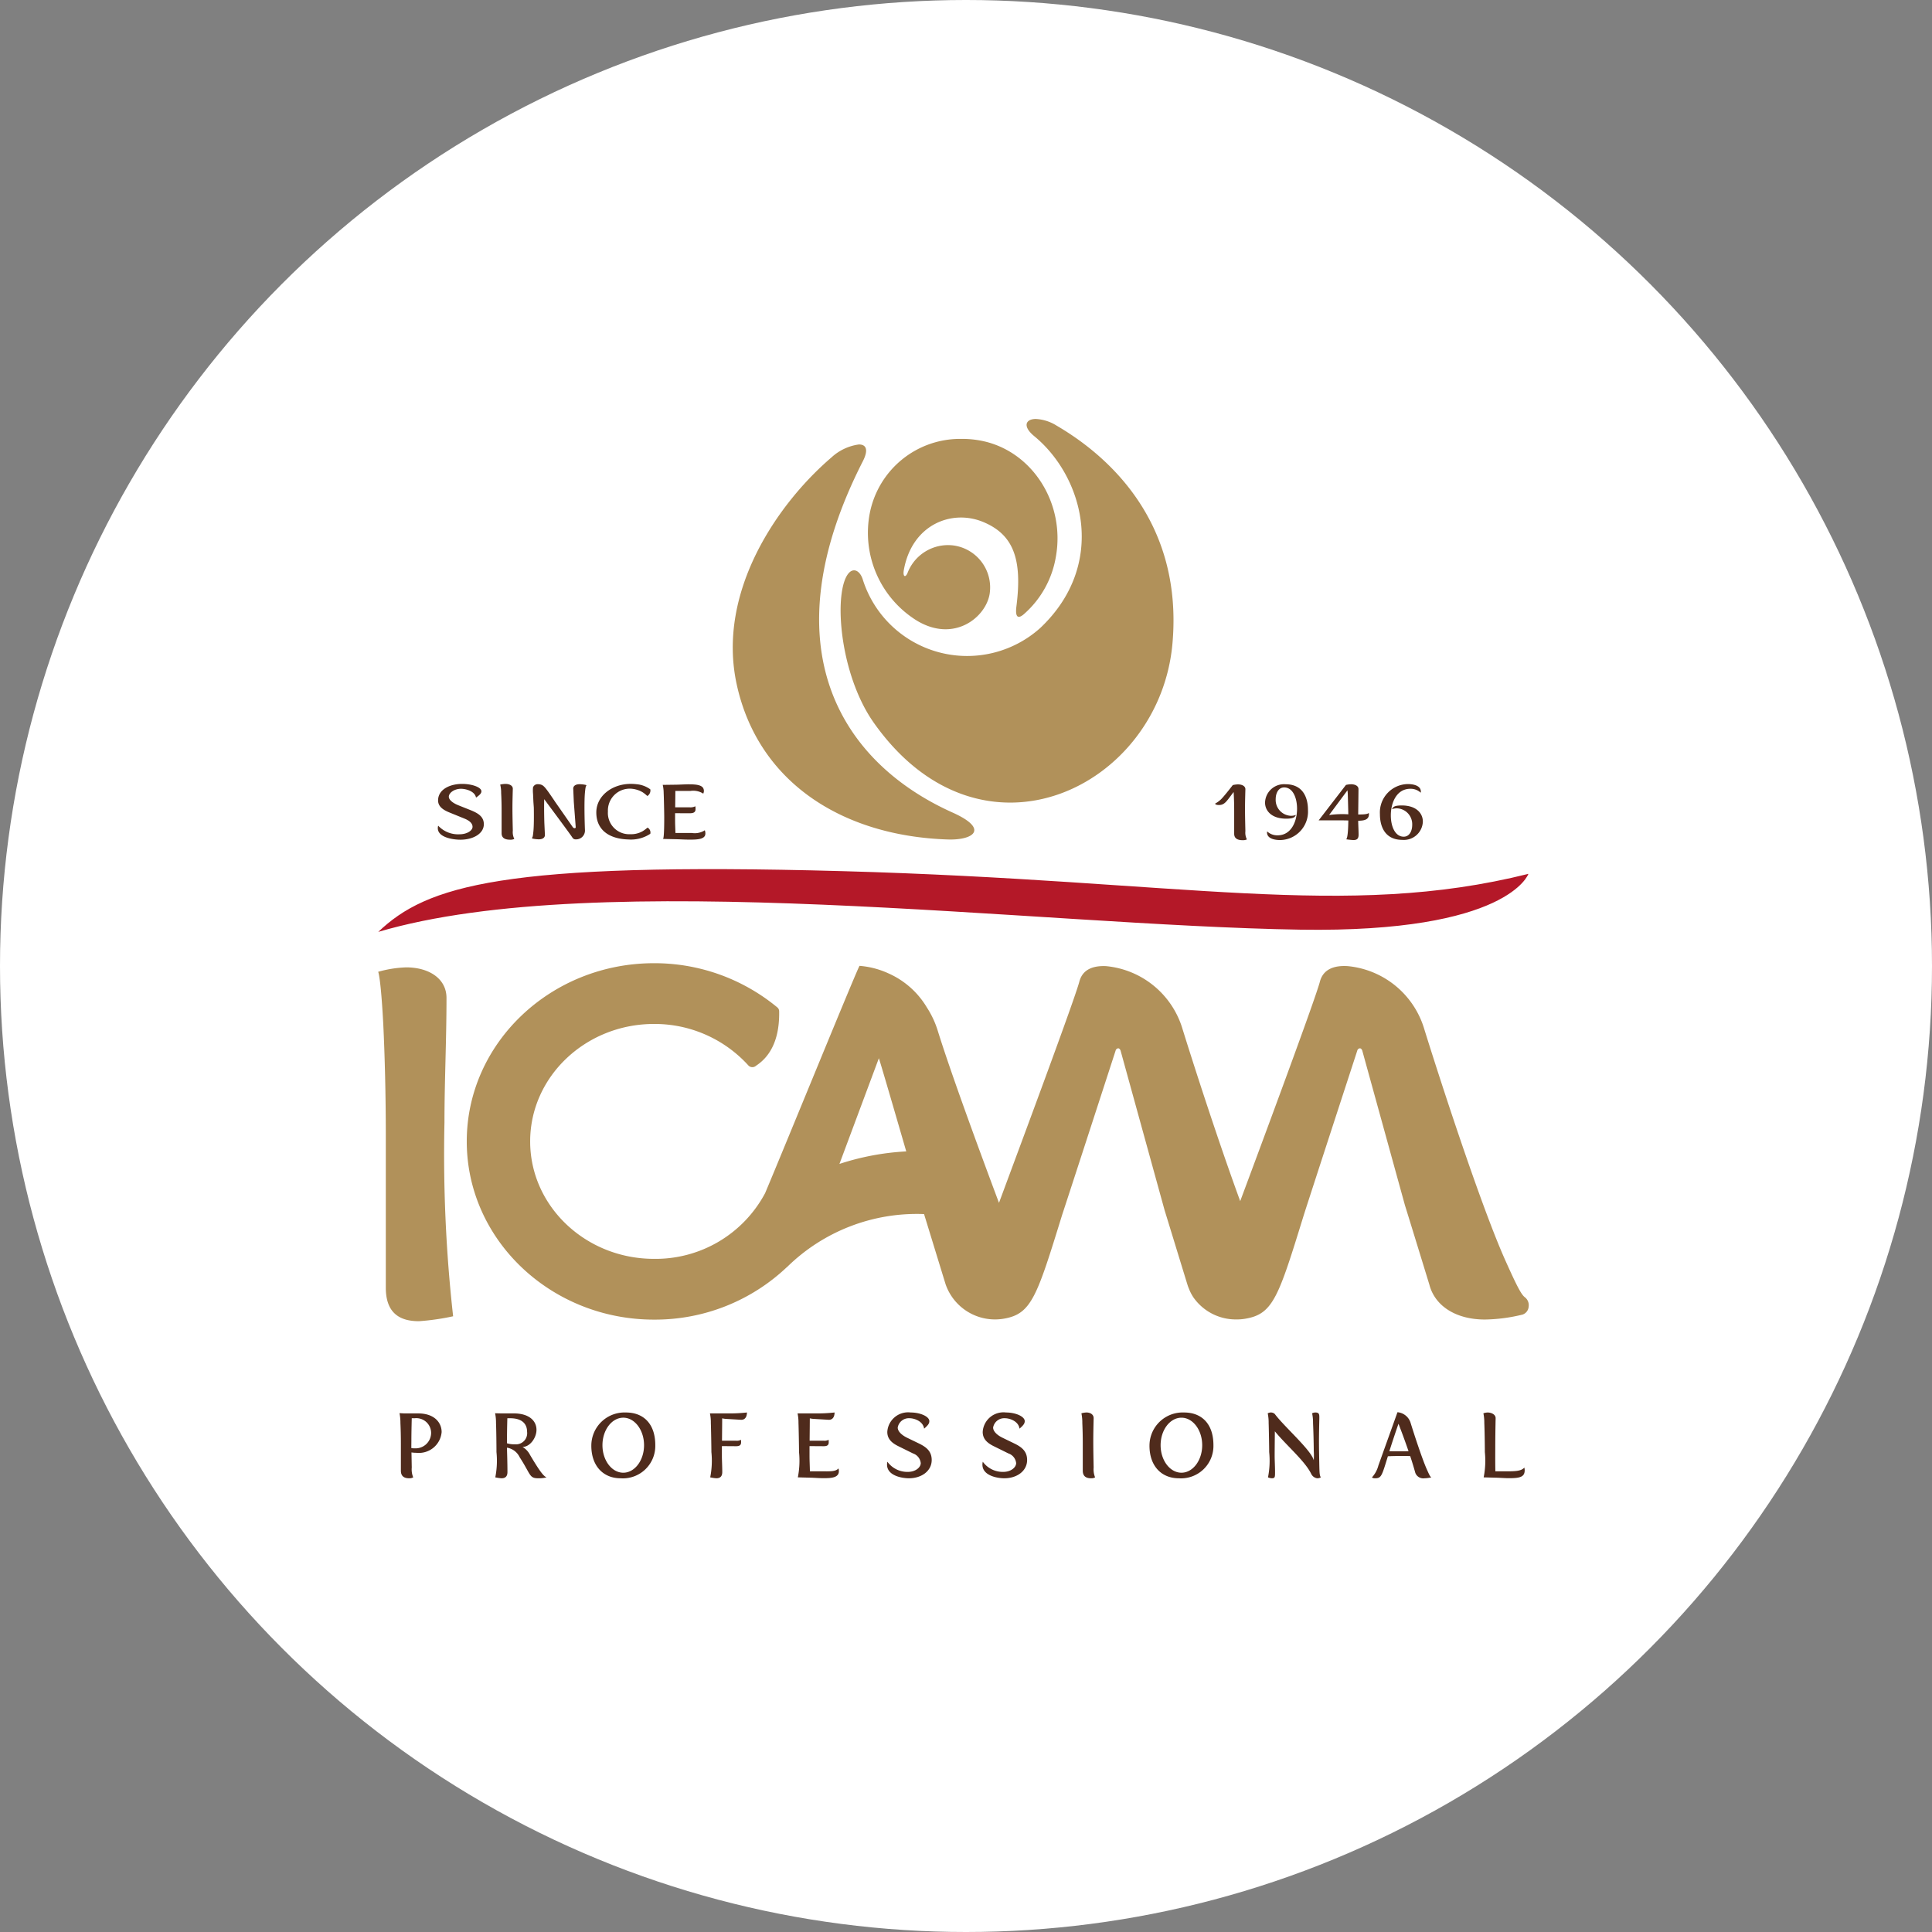 <svg id="prefix__Capa_1" data-name="Capa 1" xmlns="http://www.w3.org/2000/svg" viewBox="0 0 190 190"><rect x="0" y="0" width="190" height="190" fill="#808080" stroke="none"/><defs><style>.prefix__cls-3{fill:#b1915a}.prefix__cls-4{fill:#4f2b1c}</style></defs><circle cx="95" cy="95" r="95" fill="#fff"/><path d="M127.895 91.427c-26.092-.409-68.901-6.215-90.696.219 4.772-4.54 12.156-6.897 45.644-5.975 33.548.926 49.385 4.788 67.466.267 0 0-1.945 5.805-22.414 5.489" fill="#b41828"/><path class="prefix__cls-3" d="M85.98 71.145c-3.086-4.313-3.89-11.28-2.93-14.012.537-1.517 1.444-1.2 1.784-.188a10.764 10.764 0 0017.47 4.812c6.615-6.253 4.277-14.861-.597-18.867-1.168-.962-.851-1.68.152-1.688a4.245 4.245 0 012.054.657c4.373 2.553 12.49 8.909 11.392 21.412-1.242 14.139-18.73 22.77-29.325 7.874"/><path class="prefix__cls-3" d="M93.208 82.558c-10.451-.349-18.672-5.69-20.756-15.247-1.994-9.13 4.06-17.832 9.325-22.333a4.95 4.95 0 012.685-1.267c.683-.005 1 .464.387 1.662-9.208 18.06-2.37 29.519 8.847 34.544 3.628 1.63 2.012 2.724-.488 2.64"/><path class="prefix__cls-3" d="M94.517 43.163a9.667 9.667 0 012.116.207c4.914 1.038 8.14 6.142 7.206 11.379a9.596 9.596 0 01-3.09 5.6c-.64.582-.928.356-.79-.723.586-4.613-.265-7.068-3.318-8.313-3.073-1.243-6.957.282-7.755 4.745-.113.628.14.817.368.28a4.266 4.266 0 014.456-2.703 4.168 4.168 0 013.619 4.748c-.362 2.33-3.512 4.877-7.195 2.631a10.16 10.16 0 01-4.6-10.526 9.05 9.05 0 018.983-7.325"/><path class="prefix__cls-4" d="M126.474 80.51c-1.389 0-2.065-.746-2.065-1.585a1.866 1.866 0 012.019-1.798c1.583 0 2.203 1.135 2.203 2.545a2.789 2.789 0 01-2.74 2.942c-.593 0-1.287-.167-1.287-.746 0-.03.01-.069.01-.107a1.444 1.444 0 001.027.388c1.342 0 1.916-1.357 1.916-2.614 0-1.082-.416-2.096-1.268-2.096-.565 0-.833.572-.833 1.151a1.562 1.562 0 001.5 1.639 1.425 1.425 0 00.49-.084c-.111.236-.26.366-.972.366M129.682 80.678l2.676-3.475v-.008a2.412 2.412 0 01.509-.068c.417 0 .731.175.731.472 0 .396-.018 1.654-.028 2.5.62 0 .908-.03 1.046-.152 0 .046.01.084.01.122 0 .533-.435.64-1.055.647 0 .427.037.892.037 1.38 0 .412-.185.518-.51.518a6.491 6.491 0 01-.712-.076c.046-.023.194-.205.213-1.852-.176 0-.37-.008-.602-.008zm2.916-.594c-.01-.648-.046-1.776-.055-2.08l-.028-.283-1.805 2.432a9.425 9.425 0 011.889-.07M137.863 79.211c1.39 0 2.065.747 2.065 1.586a1.867 1.867 0 01-2.019 1.799c-1.582 0-2.203-1.136-2.203-2.546a2.79 2.79 0 012.74-2.942c.593 0 1.287.167 1.287.746 0 .031-.009.07-.009.108a1.445 1.445 0 00-1.028-.39c-1.342 0-1.917 1.357-1.917 2.615 0 1.082.417 2.096 1.269 2.096.565 0 .833-.572.833-1.151a1.562 1.562 0 00-1.5-1.639 1.414 1.414 0 00-.49.084c.11-.236.259-.366.972-.366M122.476 81.736c-.018-.777-.037-1.494-.037-2.195 0-.64.019-1.265.037-1.928 0-.297-.315-.473-.732-.473a2.417 2.417 0 00-.509.069c-.38.493-.874 1.112-1.139 1.382a2.7 2.7 0 01-.612.449.373.373 0 00.277.123c.675.058.843-.345 1.558-1.273l.009.127c.028.488.046 1.098.046 1.73v2.249c0 .472.352.632.834.632a.886.886 0 00.416-.076 1.471 1.471 0 01-.148-.816"/><path class="prefix__cls-3" d="M43.91 98.14c0-1.89-1.705-3.005-3.962-3.005a11.27 11.27 0 00-2.758.436s.25.437.502 5.137c.15 3.102.25 6.98.25 11.002v14.927c0 2.617 1.505 3.295 3.26 3.295a23.544 23.544 0 003.36-.484 143.16 143.16 0 01-.852-19.047c0-4.07.2-8.045.2-12.261M86.43 104.072c.135.333 2.693 9.161 2.693 9.161a25.318 25.318 0 00-6.569 1.232zm28.103 14.954c.52 1.684 2.24 7.306 2.243 7.306a3.895 3.895 0 00.147.402l.008.02a4.147 4.147 0 00.325.662l.062.106a5.087 5.087 0 004.255 2.236 4.921 4.921 0 00.907-.072c2.733-.463 3.25-2.126 5.758-10.248 0 0 .231-.748 5.241-16.114a.298.298 0 01.25-.23h.014c.09 0 .196.102.235.254l4.197 15.211c.075.217 2.393 7.773 2.393 7.773.547 2.122 2.639 3.435 5.46 3.435a16.431 16.431 0 003.704-.486.884.884 0 00.601-.776.982.982 0 00-.348-.91c-.331-.244-.677-.814-1.88-3.5-2.454-5.42-6.642-18.39-8.047-22.925a8.714 8.714 0 00-7.52-6.158c-1.264-.08-2.402.255-2.736 1.533-.441 1.694-5.6 15.583-7.836 21.579-2.212-6.046-4.668-13.688-5.68-16.954a8.703 8.703 0 00-7.52-6.158h-.001c-1.251-.053-2.3.305-2.621 1.533-.446 1.71-5.593 15.535-7.9 21.747-2.133-5.692-4.809-13.012-6.022-16.928a9.119 9.119 0 00-1.075-2.294 8.305 8.305 0 00-3.732-3.326l-.152-.069a8.402 8.402 0 00-2.73-.69c-.057-.132-7.295 17.627-9.288 22.352a12.2 12.2 0 01-10.93 6.463c-6.715 0-12.177-5.18-12.177-11.55S57.6 100.7 64.315 100.7a12.44 12.44 0 019.296 4.094.538.538 0 00.71.04c.025-.02.05-.04.077-.057 1.525-1.023 2.275-2.816 2.227-5.33a.5.5 0 00-.18-.375 18.942 18.942 0 00-12.13-4.347c-10.153 0-18.412 7.861-18.412 17.525s8.26 17.526 18.412 17.526a18.839 18.839 0 0013.065-5.158l.004.007a18.193 18.193 0 0113.491-5.228c.62 2.012 2.126 6.935 2.13 6.935a5.142 5.142 0 005.704 3.354c2.731-.463 3.248-2.126 5.758-10.248 0 0 .255-.747 5.245-16.113a.297.297 0 01.248-.23h.014c.09 0 .196.102.235.254z"/><path class="prefix__cls-4" d="M43.093 81.2a2.668 2.668 0 002.083.847c.777 0 1.296-.381 1.296-.732s-.315-.617-.787-.808l-1.5-.61c-.667-.274-1.102-.61-1.102-1.181 0-1.067 1.14-1.624 2.37-1.624.954 0 1.89.328 1.89.725 0 .205-.158.358-.529.624-.11-.633-1-.869-1.472-.869-.694 0-1.203.42-1.203.778 0 .297.36.617.981.861l1.167.465c.759.305 1.296.655 1.296 1.38 0 .922-1.037 1.524-2.305 1.524-.75 0-2.222-.228-2.222-1.135a.765.765 0 01.037-.244M50.395 79.493c0 .701.019 1.418.037 2.195a1.473 1.473 0 00.148.816.886.886 0 01-.417.076c-.481 0-.833-.16-.833-.632v-2.249c0-.632-.019-1.242-.046-1.73a3.077 3.077 0 00-.093-.808 2.425 2.425 0 01.51-.069c.416 0 .731.176.731.473-.018.663-.037 1.288-.037 1.928M63.732 81.421l-.009-.006a.06.06 0 00-.079.001 3.017 3.017 0 01-.438.324 2.284 2.284 0 01-1.24.298 2.09 2.09 0 01-2.181-2.23 2.148 2.148 0 012.17-2.248 2.547 2.547 0 011.244.354 3.01 3.01 0 01.427.339.06.06 0 00.079.004l.008-.007a.645.645 0 00.247-.59.053.053 0 00-.02-.043 2.684 2.684 0 00-1.341-.494l-.053-.007a5.06 5.06 0 00-.508-.027c-1.855 0-3.395 1.193-3.395 2.81 0 1.71 1.244 2.606 3.164 2.658a3.435 3.435 0 002.131-.55.055.055 0 00.022-.042.55.55 0 00-.229-.545M69.368 81.993a.777.777 0 00-.038-.287l-.02-.064-.05.046a1.846 1.846 0 01-1.213.232l-1.622-.003c-.01-.427-.034-.813-.034-1.198v-.746l1.428.005c.289 0 .583-.046.583-.39a1.282 1.282 0 00-.01-.218l-.02-.085-.075.044a1.076 1.076 0 01-.468.067H66.4c.008-.613.015-1.242.017-1.61l1.48-.002a1.847 1.847 0 011.214.232l.049.047.02-.065a.572.572 0 00-.048-.53c-.22-.3-.807-.332-1.335-.335l-.014-.001h-.174l-.005.002c-.377.006-.75.029-1.055.035l-1.374.018h-.005l.008.008a3.805 3.805 0 01.09.79c.018.364.055 1.96.055 2.416 0 1.891-.084 2.081-.12 2.103l1.363.03c.34.008.769.036 1.19.038h.122c.68-.001 1.486-.028 1.49-.579M56.632 82.546a.355.355 0 01-.334-.168c-.169-.27-1.687-2.316-2.577-3.512l-.202-.273-.005.273c-.011.7.004 1.498.019 2.044l.053 1.151c.028.298-.19.481-.609.481a3.105 3.105 0 01-.61-.074.057.057 0 01-.037-.035.051.051 0 01-.005-.049c.058-.056.083-.147.13-.61.058-.557.055-1.581.043-2.343l-.041-.57-.035-.785a3.642 3.642 0 01-.003-.64.48.48 0 01.505-.314.767.767 0 01.135.01c.4.063.532.238 1.449 1.59l.075.117s.256.361 1.742 2.5a.248.248 0 00.188.11.101.101 0 00.104-.12l-.187-2.468c0-.03-.049-1.133-.054-1.259-.028-.299.214-.481.633-.481a3.147 3.147 0 01.611.074.061.061 0 01.037.035c.012.025.01.044.004.049-.058.056-.083.148-.13.611-.094.885-.035 2.995-.005 3.733a.867.867 0 01-.894.923M40.466 142.836l.027 1.492a2.056 2.056 0 00.144.961.737.737 0 01-.404.09c-.467 0-.809-.188-.809-.745v-2.651c0-.746-.018-1.465-.045-2.04a4.954 4.954 0 00-.09-.97s.342.027.557.027h1.276c1.609 0 2.31.916 2.31 1.833a2.241 2.241 0 01-2.48 2.04 2.868 2.868 0 01-.486-.036m.027-3.36c-.018.781-.036 1.518-.036 2.264 0 .224-.01.45 0 .674a1.886 1.886 0 00.314.018 1.527 1.527 0 001.627-1.519 1.458 1.458 0 00-1.627-1.437zM48.78 139.942a4.623 4.623 0 00-.09-.96s.351.017.72.017h1.113c1.5 0 2.237.72 2.237 1.618 0 .781-.637 1.68-1.374 1.68a1.89 1.89 0 01.737.782c1.015 1.716 1.348 2.093 1.626 2.21a2.982 2.982 0 01-.808.09c-.908 0-.72-.35-1.834-2.067a1.676 1.676 0 00-1.248-.943v.09c0 .126.045 1.32.045 2.31 0 .484-.27.61-.585.61a4.164 4.164 0 01-.61-.09 8.402 8.402 0 00.116-2.489c0-.746-.018-2.283-.045-2.858m1.851 2.094a1.095 1.095 0 001.204-1.23c0-.72-.431-1.33-1.662-1.33h-.278a78.327 78.327 0 00-.037 2.461 2.304 2.304 0 00.773.1M58.153 142.171a3.265 3.265 0 013.414-3.261c1.69 0 2.876 1.087 2.876 3.208a3.186 3.186 0 01-3.406 3.262c-1.689 0-2.884-1.186-2.884-3.208m3.145 2.66c1.123 0 2.04-1.213 2.04-2.705s-.917-2.705-2.04-2.705c-1.133 0-2.05 1.213-2.05 2.705s.917 2.705 2.05 2.705M69.907 139.943a4.188 4.188 0 00-.09-.944h1.654a15.543 15.543 0 001.985-.09c0 .378-.152.719-.557.719l-1.527-.09a2.064 2.064 0 01-.35-.054c0 .368-.01 1.312-.018 2.201h1.383a.868.868 0 00.485-.09 2.276 2.276 0 01.01.243c0 .306-.18.387-.504.387l-1.384-.01v.926c0 .503.036 1.051.036 1.626 0 .485-.27.611-.584.611a4.115 4.115 0 01-.601-.09 8.404 8.404 0 00.116-2.49c0-.538-.036-2.425-.054-2.857M78.525 139.943a4.198 4.198 0 00-.09-.944h1.654a15.542 15.542 0 001.985-.09c0 .378-.152.719-.556.719l-1.528-.09a2.065 2.065 0 01-.35-.054c0 .368-.01 1.312-.019 2.201h1.384a.868.868 0 00.485-.09 2.276 2.276 0 01.01.243c0 .306-.18.387-.504.387l-1.384-.01v.962c0 .485.027.97.037 1.518h1.096c.88 0 1.428.045 1.716-.287.243.952-.728.961-1.483.961-.422 0-.854-.036-1.195-.045l-1.32-.036a8.409 8.409 0 00.116-2.489c0-.539-.035-2.426-.053-2.857M87.27 143.753a2.417 2.417 0 002.021.997c.756 0 1.259-.45 1.259-.862a1.128 1.128 0 00-.764-.953l-1.456-.719c-.647-.323-1.07-.719-1.07-1.393a2.048 2.048 0 012.3-1.914c.926 0 1.834.387 1.834.854 0 .243-.153.422-.512.737-.108-.746-.97-1.025-1.429-1.025a1.108 1.108 0 00-1.168.917c0 .35.35.728.952 1.016l1.133.548c.736.359 1.257.772 1.257 1.626 0 1.087-1.006 1.797-2.237 1.797-.728 0-2.156-.27-2.156-1.339a1.095 1.095 0 01.036-.287M96.652 143.753a2.417 2.417 0 002.022.997c.755 0 1.258-.45 1.258-.862a1.128 1.128 0 00-.764-.953l-1.456-.719c-.647-.323-1.069-.719-1.069-1.393a2.048 2.048 0 012.3-1.914c.926 0 1.833.387 1.833.854 0 .243-.152.422-.512.737-.108-.746-.97-1.025-1.429-1.025a1.108 1.108 0 00-1.168.917c0 .35.35.728.953 1.016l1.132.548c.737.359 1.258.772 1.258 1.626 0 1.087-1.007 1.797-2.238 1.797-.728 0-2.156-.27-2.156-1.339a1.095 1.095 0 01.036-.287M107.517 141.74c0 .826.017 1.671.036 2.588a2.064 2.064 0 00.143.961.731.731 0 01-.404.09c-.467 0-.808-.188-.808-.746v-2.65c0-.746-.019-1.465-.045-2.04a4.375 4.375 0 00-.09-.952 1.947 1.947 0 01.494-.082c.404 0 .71.207.71.558-.019.781-.036 1.518-.036 2.273M113.044 142.171a3.265 3.265 0 013.414-3.261c1.69 0 2.875 1.087 2.875 3.207a3.186 3.186 0 01-3.405 3.262c-1.69 0-2.884-1.186-2.884-3.208m3.145 2.66c1.123 0 2.04-1.213 2.04-2.705s-.917-2.704-2.04-2.704c-1.132 0-2.05 1.213-2.05 2.704s.918 2.705 2.05 2.705M129.534 145.38a.78.78 0 01-.575-.414c-.602-1.267-2.435-2.803-3.585-4.206-.009.89-.019 1.942-.019 2.382 0 .503.037 1.051.037 1.626 0 .485 0 .611-.315.611a1.063 1.063 0 01-.377-.09 8.406 8.406 0 00.116-2.489c0-.54-.036-2.426-.053-2.858a4.43 4.43 0 00-.09-.952.723.723 0 01.269-.08.569.569 0 01.423.143c.934 1.258 3.566 3.532 3.836 4.556a6.792 6.792 0 000-.899 78.559 78.559 0 00-.072-2.768 4.371 4.371 0 00-.09-.952.67.67 0 01.315-.08c.404 0 .395.206.395.556-.017.782-.036 1.519-.036 2.274 0 .827.019 1.581.036 2.498.018.655.027.853.144 1.051a.654.654 0 01-.36.09M134.926 145.29a2.755 2.755 0 00.63-1.169l1.877-5.238a1.487 1.487 0 011.303 1.087c.351 1.133 1.141 3.55 1.59 4.547.252.566.333.719.44.773a3.426 3.426 0 01-.682.09.833.833 0 01-.898-.54 32.993 32.993 0 00-.503-1.643c-.28-.01-.594-.01-.9-.01-.457 0-.916.01-1.293.027-.603 1.95-.638 2.166-1.276 2.166-.234 0-.288-.09-.288-.09m1.708-2.57c.287.009.62.009.96.009.315 0 .63 0 .927-.009a68.713 68.713 0 00-.989-2.704 102.689 102.689 0 00-.898 2.704M149.943 144.597c0 .648-.467.773-1.519.773-.422 0-.853-.036-1.195-.045l-1.32-.036a8.38 8.38 0 00.117-2.488c0-.747-.027-2.283-.054-2.858a4.441 4.441 0 00-.09-.953 1.343 1.343 0 01.404-.08c.405 0 .8.206.8.557a145.52 145.52 0 00-.036 3.028c0 .278-.01 1.348.01 2.201h1.131c.88 0 1.429-.036 1.716-.368a1.008 1.008 0 01.036.27"/></svg>